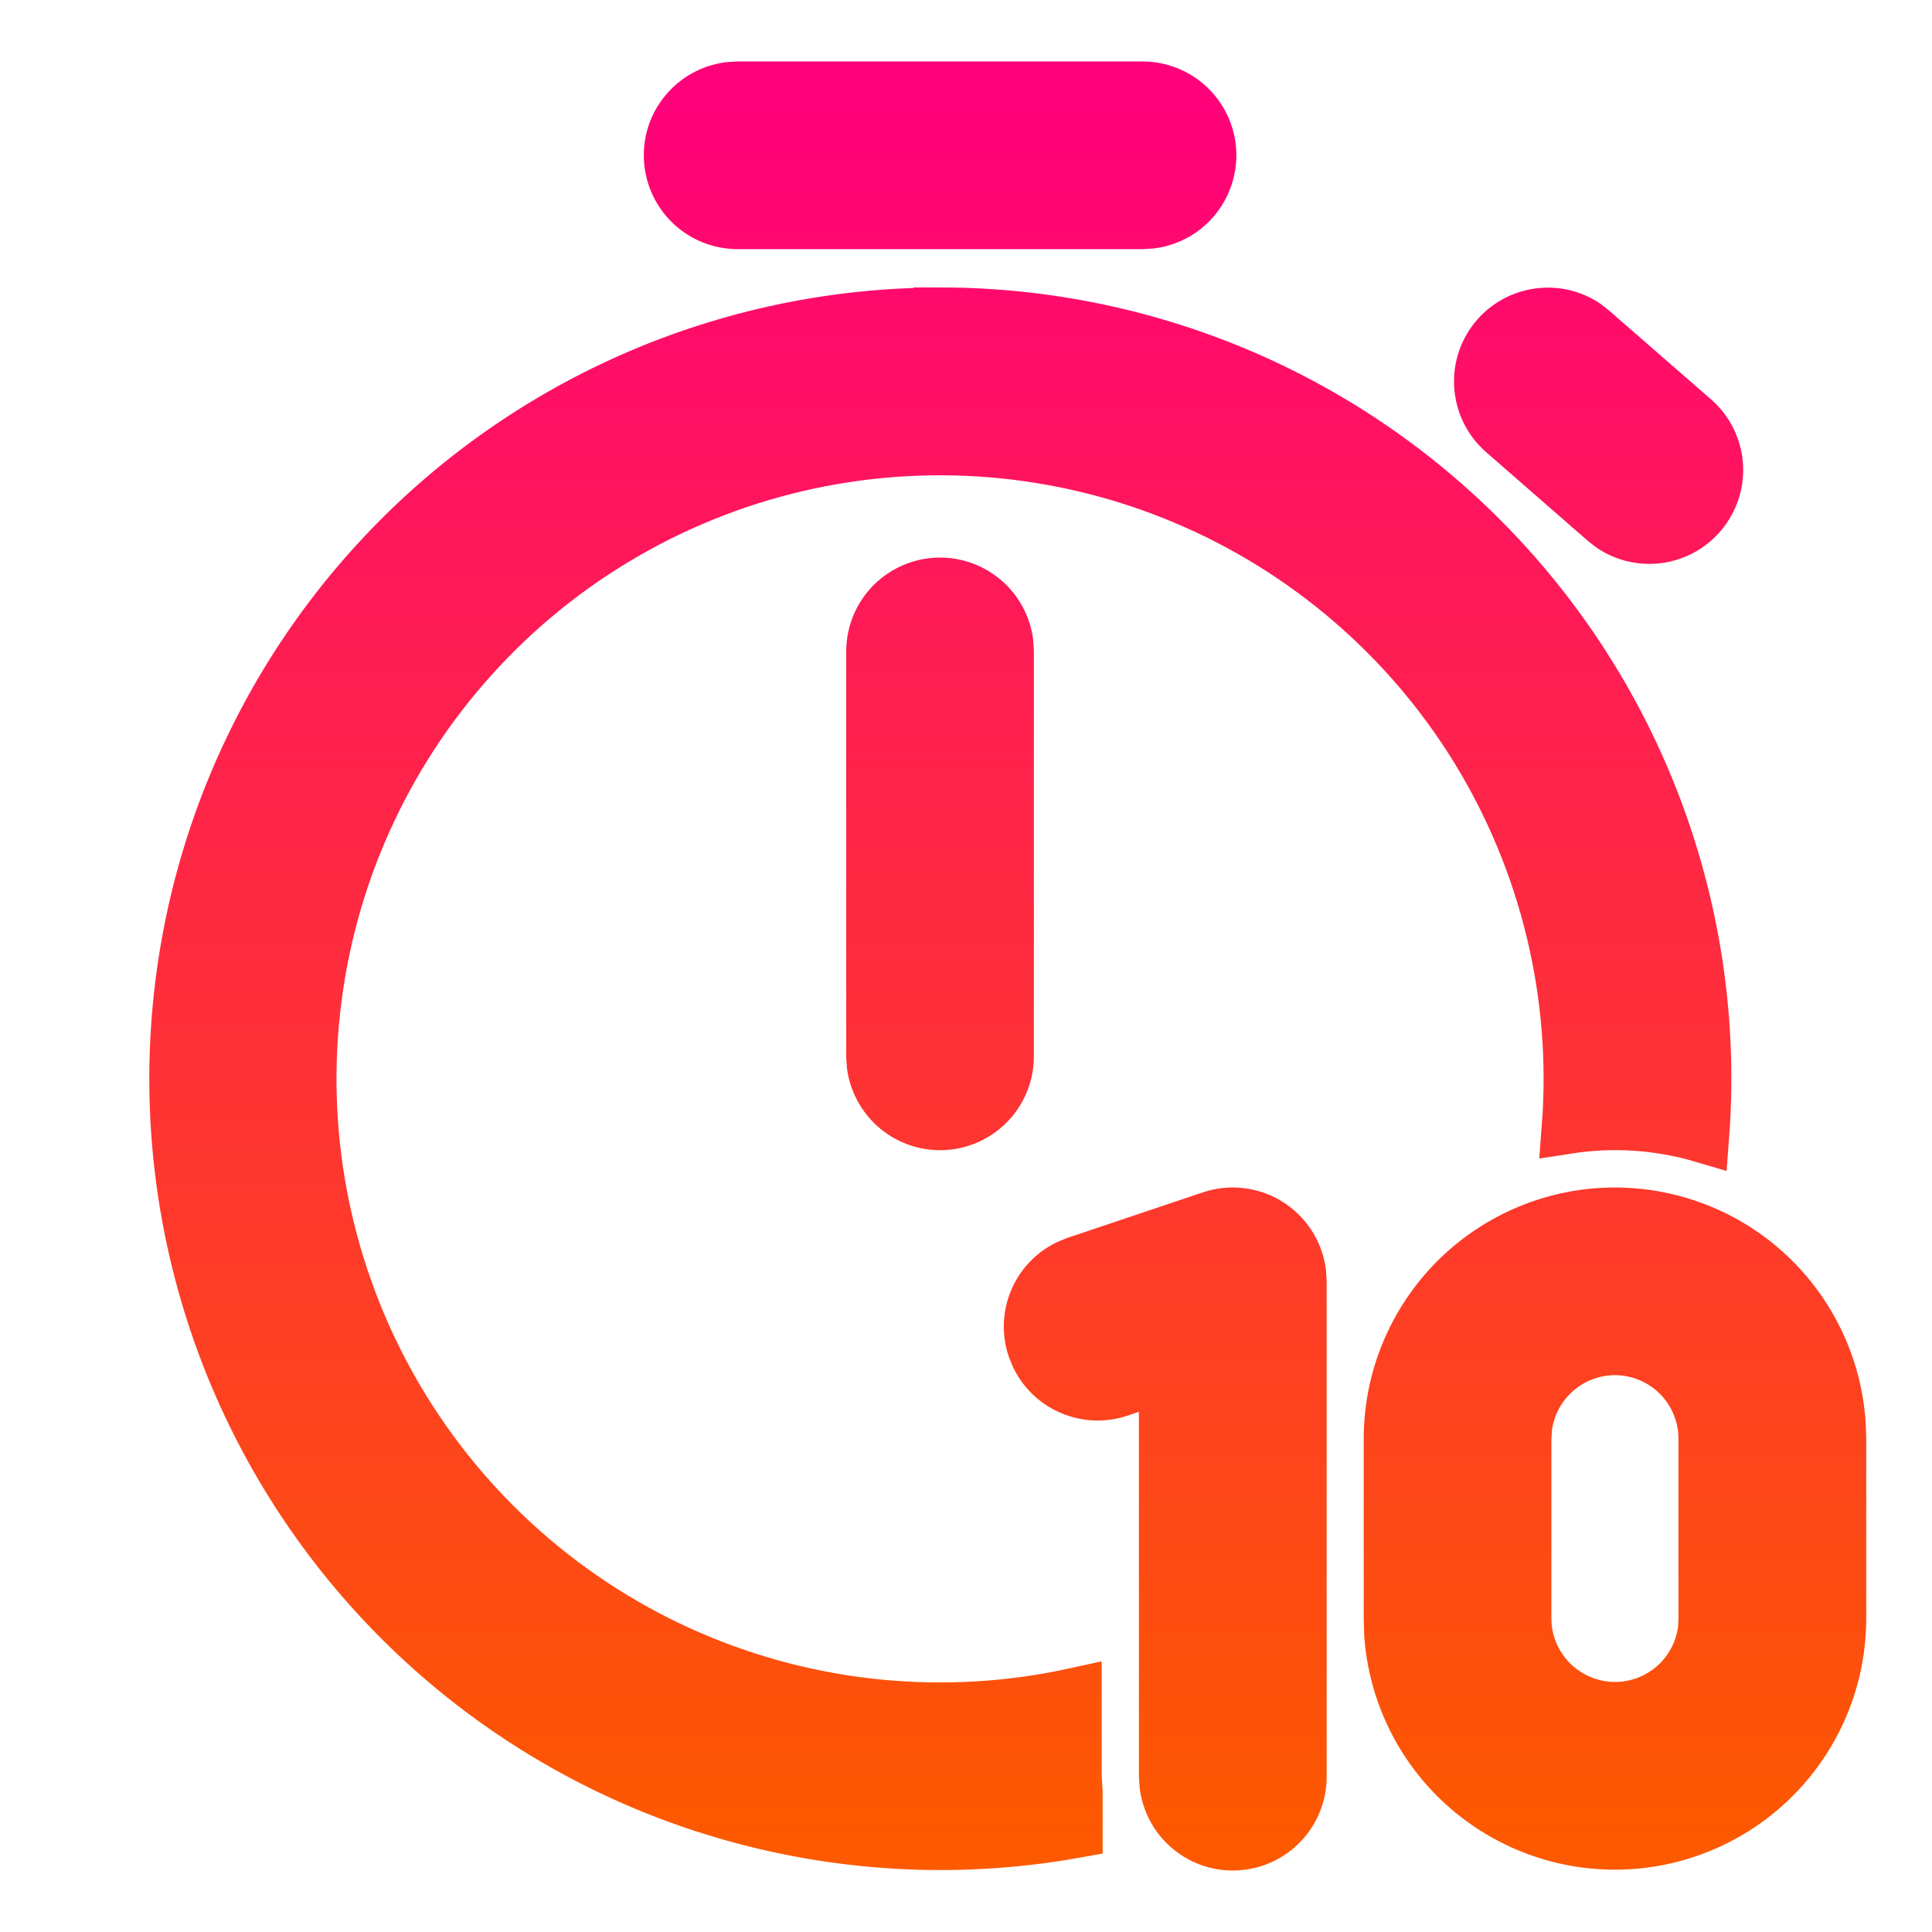 <svg width="22" height="22" viewBox="0 0 22 22" fill="none" xmlns="http://www.w3.org/2000/svg">
<path d="M18.39 13.822C19.04 13.823 19.666 14.07 20.14 14.514C20.614 14.959 20.902 15.566 20.945 16.215L20.951 16.383V18.438C20.949 19.101 20.689 19.737 20.227 20.213C19.765 20.689 19.136 20.967 18.473 20.989C17.81 21.011 17.165 20.774 16.672 20.33C16.18 19.886 15.879 19.267 15.834 18.606L15.829 18.438V16.383C15.829 15.704 16.099 15.053 16.579 14.572C17.06 14.092 17.711 13.822 18.39 13.822ZM10.705 3.573C11.904 3.573 13.091 3.821 14.19 4.3C15.289 4.78 16.277 5.482 17.092 6.361C17.908 7.241 18.533 8.279 18.928 9.411C19.324 10.543 19.481 11.745 19.39 12.941C18.893 12.794 18.369 12.759 17.856 12.838C17.972 11.334 17.611 9.831 16.825 8.544C16.038 7.257 14.865 6.251 13.474 5.669C12.082 5.086 10.543 4.957 9.074 5.3C7.605 5.643 6.281 6.441 5.292 7.579C4.302 8.717 3.696 10.139 3.561 11.641C3.425 13.143 3.767 14.65 4.537 15.947C5.307 17.244 6.466 18.266 7.85 18.866C9.234 19.466 10.772 19.615 12.245 19.291V20.224L12.256 20.413V20.856C11.066 21.071 9.845 21.035 8.67 20.752C7.494 20.469 6.391 19.944 5.429 19.211C4.468 18.478 3.669 17.552 3.085 16.494C2.501 15.436 2.143 14.267 2.035 13.063C1.927 11.859 2.071 10.645 2.457 9.5C2.844 8.354 3.464 7.301 4.28 6.409C5.095 5.516 6.088 4.803 7.194 4.315C8.3 3.827 9.496 3.575 10.705 3.574V3.573ZM14.8 14.488L14.807 14.591V20.224C14.809 20.42 14.736 20.609 14.603 20.753C14.47 20.897 14.286 20.985 14.091 20.998C13.895 21.012 13.702 20.95 13.55 20.825C13.399 20.701 13.301 20.523 13.276 20.328L13.269 20.224V15.659L12.744 15.836C12.568 15.895 12.376 15.888 12.205 15.817C12.033 15.746 11.893 15.615 11.811 15.448L11.771 15.352C11.711 15.176 11.718 14.984 11.789 14.813C11.86 14.641 11.991 14.501 12.158 14.419L12.254 14.379L13.793 13.862C13.901 13.826 14.015 13.814 14.127 13.827C14.239 13.841 14.348 13.878 14.444 13.938C14.54 13.998 14.621 14.078 14.683 14.173C14.745 14.268 14.784 14.375 14.8 14.487V14.488ZM18.389 15.359C18.138 15.36 17.896 15.452 17.709 15.619C17.522 15.785 17.402 16.015 17.373 16.264L17.366 16.383V18.438C17.368 18.697 17.469 18.946 17.648 19.134C17.828 19.322 18.071 19.435 18.331 19.451C18.59 19.466 18.845 19.382 19.045 19.216C19.245 19.05 19.374 18.814 19.407 18.556L19.413 18.438V16.383C19.413 16.112 19.305 15.851 19.113 15.659C18.921 15.468 18.661 15.36 18.389 15.359ZM10.705 6.649C10.891 6.649 11.07 6.717 11.21 6.839C11.35 6.961 11.441 7.129 11.466 7.313L11.473 7.418V12.029C11.473 12.224 11.399 12.411 11.267 12.553C11.133 12.696 10.951 12.782 10.757 12.796C10.563 12.809 10.371 12.748 10.22 12.625C10.069 12.502 9.97 12.326 9.943 12.134L9.936 12.029V7.418C9.936 7.214 10.017 7.018 10.161 6.874C10.306 6.73 10.501 6.649 10.705 6.649ZM18.044 3.699L18.126 3.763L19.286 4.773C19.433 4.901 19.526 5.08 19.546 5.274C19.566 5.468 19.511 5.662 19.393 5.817C19.275 5.973 19.103 6.077 18.911 6.11C18.719 6.143 18.521 6.102 18.358 5.994L18.276 5.931L17.118 4.921C16.972 4.792 16.88 4.614 16.861 4.42C16.841 4.227 16.896 4.034 17.013 3.879C17.13 3.725 17.302 3.62 17.493 3.587C17.684 3.553 17.881 3.593 18.044 3.699ZM13.011 1C13.205 1 13.393 1.074 13.535 1.207C13.677 1.34 13.764 1.522 13.777 1.716C13.79 1.91 13.729 2.102 13.606 2.254C13.484 2.405 13.308 2.503 13.115 2.53L13.011 2.537H8.399C8.205 2.537 8.017 2.463 7.875 2.33C7.733 2.197 7.646 2.015 7.633 1.821C7.619 1.627 7.68 1.435 7.803 1.284C7.926 1.132 8.102 1.034 8.295 1.007L8.399 1H13.011Z" fill="url(#paint0_linear_451_2456)" stroke="url(#paint1_linear_451_2456)" stroke-width="0.6"/>
<defs>
<linearGradient id="paint0_linear_451_2456" x1="11.476" y1="21" x2="11.476" y2="1" gradientUnits="userSpaceOnUse">
<stop stop-color="#FD5900"/>
<stop offset="1" stop-color="#FF007A"/>
</linearGradient>
<linearGradient id="paint1_linear_451_2456" x1="11.476" y1="21" x2="11.476" y2="1" gradientUnits="userSpaceOnUse">
<stop stop-color="#FD5900"/>
<stop offset="1" stop-color="#FF007A"/>
</linearGradient>
</defs>
</svg>
